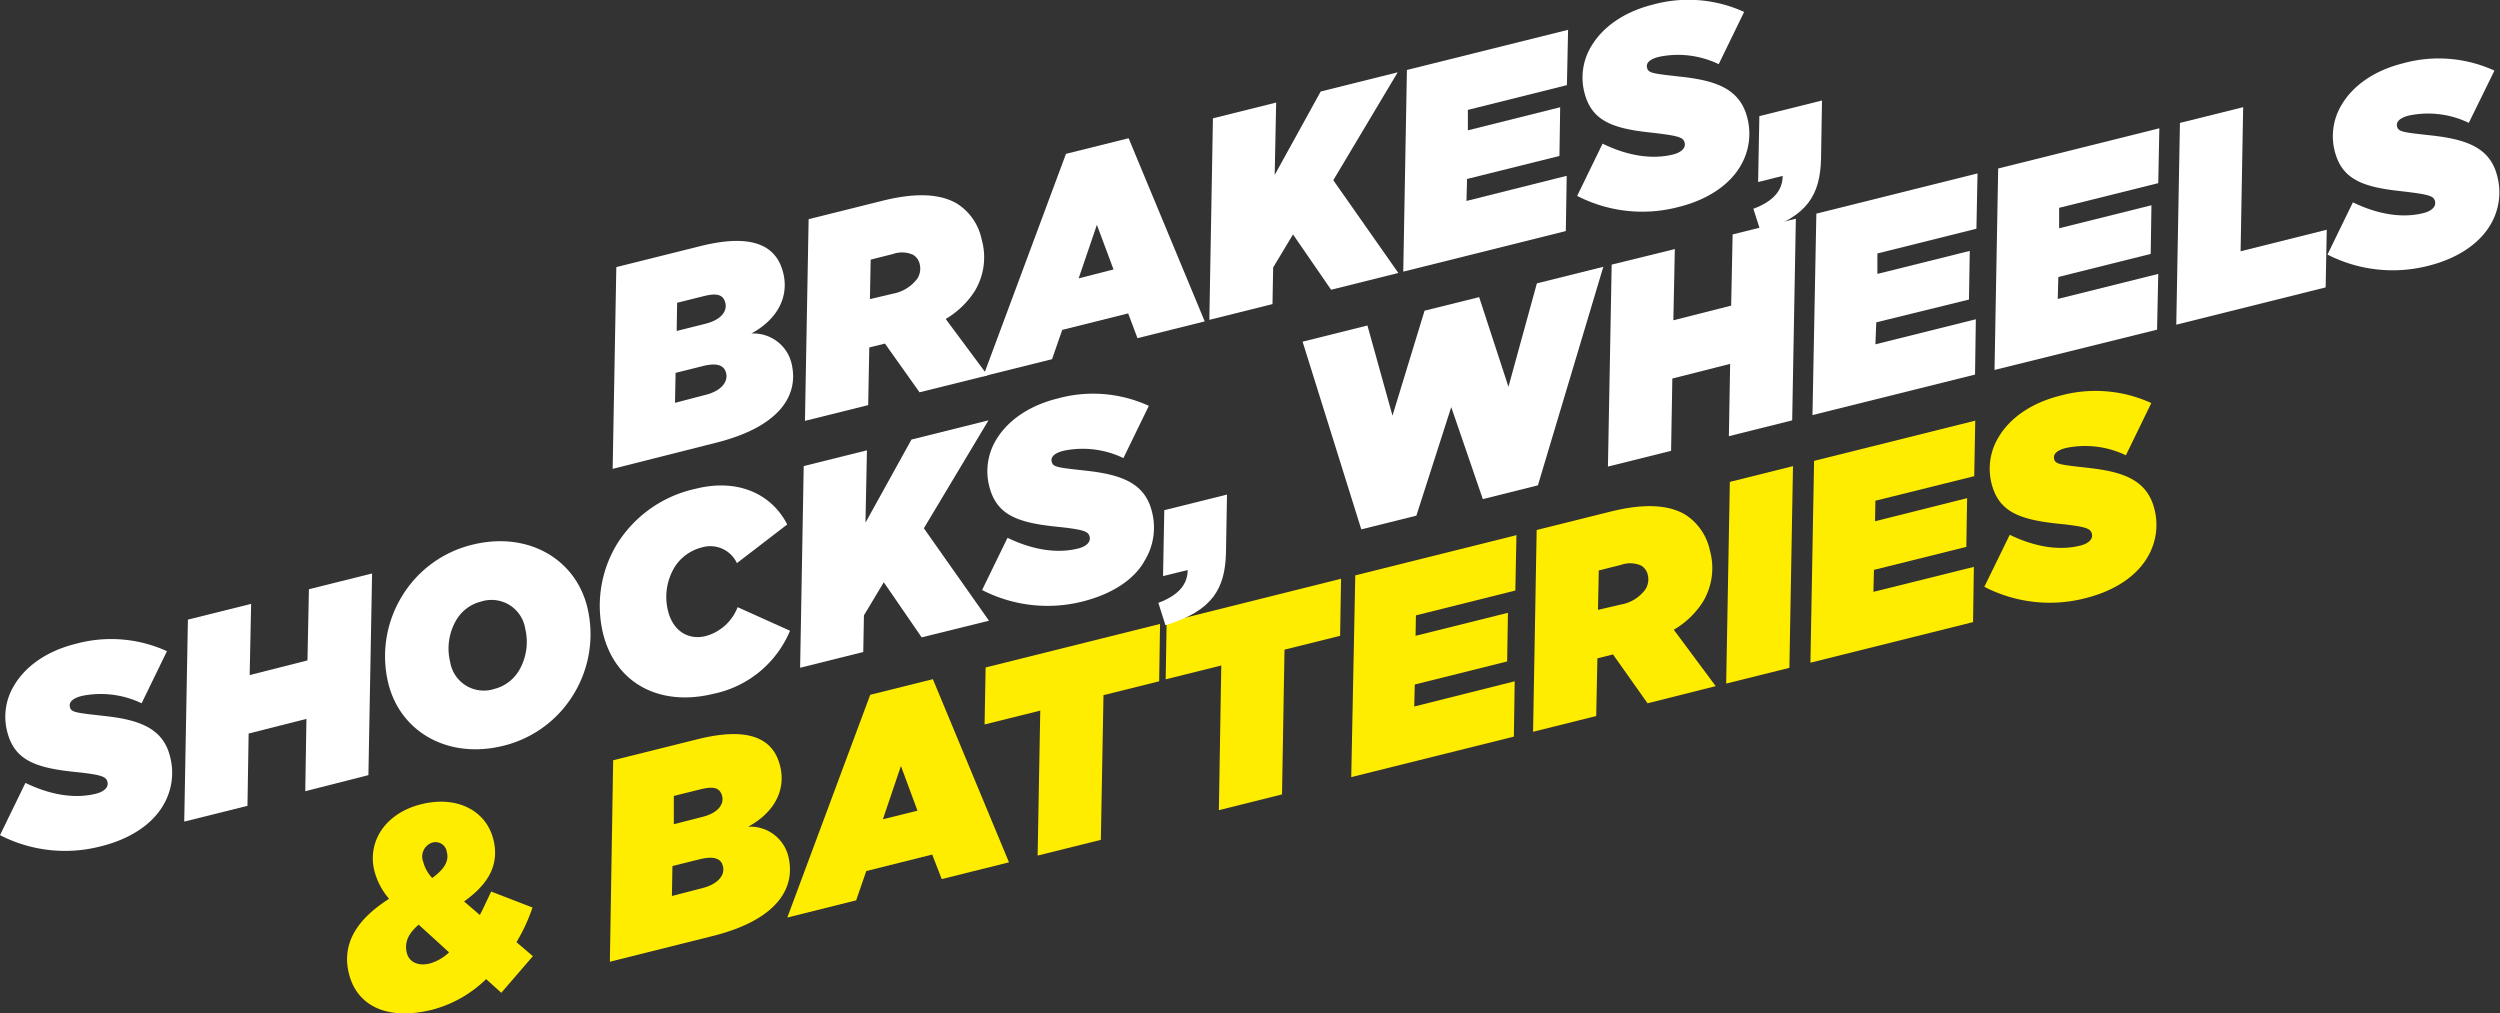 <svg xmlns="http://www.w3.org/2000/svg" viewBox="0 0 341.26 138.33"><rect x="0" y="0" width="341.26" height="138.33" fill="#333333" stroke="none"/><defs><style>.a{fill:#ffed00;}.b{fill:#fff;}</style></defs><path class="a" d="M72.69,123.88a24.34,24.34,0,0,1-2.19,4.73l2.24,1.91-4.31,5-2.07-1.87A16.54,16.54,0,0,1,59,137.83c-6.12,1.52-10.27-.5-11.37-4.92-1.19-4.76,2-8,5.48-10.22a9.47,9.47,0,0,1-2-3.8c-1-4,1.48-7.89,6.39-9.11s8.87.88,9.85,4.82-1.31,6.52-4,8.45l2.15,1.85c.53-1,1-2.06,1.55-3.2ZM61.3,130l-4.15-3.78c-1.29,1.11-2,2.3-1.62,3.85.31,1.26,1.55,1.85,3.14,1.45A6.34,6.34,0,0,0,61.3,130ZM59,119.85c1.46-1.07,2.35-2.19,2-3.52a1.56,1.56,0,0,0-2-1.31,2,2,0,0,0-1.23,2.62A5.07,5.07,0,0,0,59,119.85Z"/><path class="a" d="M83.7,103.78l11.43-2.85c7.93-2,10.57.46,11.36,3.63s-.67,6.28-4.36,8.29a5.34,5.34,0,0,1,5.47,4c1.09,4.35-1.5,8.72-10.35,10.93l-14,3.5Zm12.18,17.45c2.1-.53,3.13-1.76,2.8-3-.27-1.11-1.32-1.39-3.17-.94l-3.72.93-.07,4.09Zm0-9.72c2.21-.55,3-1.79,2.68-2.9s-1.19-1.31-3-.85l-3.58.89,0,3.86Z"/><path class="a" d="M118.79,94.84l8.55-2.13,10.39,25L128.55,120l-1.3-3.35-9,2.25-1.38,4-9.4,2.35Zm6.45,15.82-2.26-6.1-2.46,7.27Z"/><path class="a" d="M142,97l-7.6,1.89.14-7.78,23.81-5.94L158.23,93l-7.6,1.89-.36,19.75-8.63,2.15Z"/><path class="a" d="M166.71,90.84l-7.59,1.89.13-7.78L183.06,79l-.13,7.79-7.59,1.89L175,108.44l-8.62,2.15Z"/><path class="a" d="M185,78.54l22-5.49-.15,7.56L193.28,84l-.05,2.79,12.61-3.14-.11,6.64-12.61,3.15-.07,3L206.76,93l-.11,7.55-22.2,5.53Z"/><path class="a" d="M220.18,89.33l-1.69.43-.44.11-.16,7.87-8.62,2.15.49-27.54,10.07-2.51c4.75-1.18,8-.9,10.2.4a7.66,7.66,0,0,1,3.37,4.87,8.94,8.94,0,0,1-.92,7,11.63,11.63,0,0,1-4,3.85l5.72,7.7L224.9,96Zm1.09-6.81a5.24,5.24,0,0,0,3.35-2.09,2.57,2.57,0,0,0,.3-2,1.94,1.94,0,0,0-.9-1.23,3.71,3.71,0,0,0-2.72-.1l-3.06.77-.11,5.38Z"/><path class="a" d="M236.13,65.78l8.62-2.15-.49,27.53-8.63,2.15Z"/><path class="a" d="M247.63,62.91l22-5.49L269.49,65,256,68.35l-.05,2.8L268.52,68l-.11,6.65L255.8,77.79l-.07,3,13.71-3.41-.11,7.54-22.2,5.54Z"/><path class="a" d="M270.87,80.1,274.34,73c3.57,1.74,6.88,2.16,9.61,1.48,1.11-.27,1.78-.87,1.6-1.61s-.75-1-4.86-1.41c-5.23-.58-7.9-1.71-8.85-5.51a8.28,8.28,0,0,1,1-6.32c1.52-2.53,4.37-4.61,8.35-5.61a18.25,18.25,0,0,1,12.47,1l-3.47,7.13a12.8,12.8,0,0,0-8.17-1c-1.1.27-1.8.76-1.62,1.5s.78.78,4.69,1.22c4.79.53,8,1.67,9,5.62a8.62,8.62,0,0,1-1,6.66c-1.46,2.44-4.32,4.48-8.41,5.5A19.41,19.41,0,0,1,270.87,80.1Z"/><path class="b" d="M84.13,36.46l11.42-2.85c7.93-2,10.57.46,11.36,3.63s-.66,6.27-4.35,8.29a5.34,5.34,0,0,1,5.47,4c1.09,4.35-1.51,8.72-10.35,10.92L83.63,64ZM96.31,53.9c2.1-.52,3.12-1.75,2.8-3-.28-1.1-1.33-1.39-3.17-.93l-3.72.93-.08,4.09Zm0-9.71c2.21-.55,3-1.79,2.69-2.9s-1.19-1.31-3-.85l-3.57.89-.06,3.85Z"/><path class="b" d="M120.8,46.9l-1.7.42-.44.11-.15,7.87-8.63,2.15.5-27.53,10.06-2.51c4.76-1.19,8-.91,10.2.39A7.59,7.59,0,0,1,134,32.68a8.92,8.92,0,0,1-.91,7,11.78,11.78,0,0,1-4,3.86l5.72,7.7-9.29,2.31Zm1.08-6.81A5.35,5.35,0,0,0,125.24,38a2.55,2.55,0,0,0,.29-2,1.94,1.94,0,0,0-.89-1.22,3.67,3.67,0,0,0-2.73-.11l-3.06.77-.1,5.39Z"/><path class="b" d="M145.51,21l8.55-2.13,10.39,25-9.18,2.29L154,42.78l-9,2.25-1.39,4-9.4,2.34ZM152,36.78l-2.27-6.09L147.24,38Z"/><path class="b" d="M165.57,16.15,174.2,14l-.2,9.88,6.28-11.39,10.51-2.62L182,24.6l8.88,12.66-9.18,2.29L176.5,32l-2.71,4.51-.09,5-8.62,2.15Z"/><path class="b" d="M192.05,9.55l22-5.48-.16,7.55L200.37,15l0,2.79,12.6-3.15-.1,6.65-12.61,3.14-.08,3L213.86,24l-.12,7.54-22.19,5.54Z"/><path class="b" d="M215.29,26.74l3.47-7.13c3.56,1.74,6.88,2.16,9.61,1.48,1.1-.27,1.78-.87,1.59-1.61s-.74-.95-4.85-1.41c-5.24-.57-7.91-1.71-8.85-5.51a8.24,8.24,0,0,1,1-6.32c1.53-2.53,4.37-4.61,8.36-5.61a18.28,18.28,0,0,1,12.46,1l-3.47,7.13a12.76,12.76,0,0,0-8.16-1c-1.11.27-1.81.76-1.62,1.5s.78.78,4.69,1.22c4.79.53,8,1.67,9,5.62a8.62,8.62,0,0,1-1,6.66c-1.47,2.44-4.32,4.49-8.42,5.5A19.39,19.39,0,0,1,215.29,26.74Z"/><path class="b" d="M239.34,28.5c2.68-1,4-2.48,4-4.49l-3.35.84.17-9,8.55-2.13-.13,7.94c-.12,4.85-1.78,7.93-8.26,9.89Z"/><path class="b" d="M0,114l3.47-7.13c3.56,1.73,6.88,2.16,9.61,1.48,1.11-.28,1.78-.87,1.59-1.61s-.74-1-4.85-1.41c-5.23-.58-7.91-1.71-8.85-5.51a8.18,8.18,0,0,1,1-6.32c1.52-2.54,4.37-4.62,8.35-5.61a18.31,18.31,0,0,1,12.47,1L19.33,96a12.87,12.87,0,0,0-8.17-1c-1.1.28-1.8.77-1.62,1.51s.78.78,4.69,1.22c4.79.52,8.05,1.67,9,5.61a8.69,8.69,0,0,1-1,6.67c-1.46,2.44-4.32,4.48-8.41,5.5A19.41,19.41,0,0,1,0,114Z"/><path class="b" d="M25.65,84.58l8.63-2.15-.2,9.72,7.89-2,.2-9.72,8.62-2.15-.5,27.53L41.67,108l.16-9.87-7.89,2L33.78,110l-8.63,2.15Z"/><path class="b" d="M80.16,82.85A15.69,15.69,0,0,1,78.34,94.7a15.51,15.51,0,0,1-9.59,7.09c-7.6,1.9-14.1-1.89-15.74-8.49a15.67,15.67,0,0,1,1.82-11.84,15.47,15.47,0,0,1,9.59-7.09C72,72.47,78.52,76.25,80.16,82.85Zm-9.28,8.62a7.71,7.71,0,0,0,.81-5.68,4.65,4.65,0,0,0-6-3.68,5.46,5.46,0,0,0-3.43,2.57,7.69,7.69,0,0,0-.81,5.69,4.65,4.65,0,0,0,6,3.68A5.5,5.5,0,0,0,70.88,91.47Z"/><path class="b" d="M82.31,86.43a16.23,16.23,0,0,1,1.93-12.19A16.85,16.85,0,0,1,95,66.71c5.57-1.39,10.25.58,12.46,4.88l-6.87,5.28a4,4,0,0,0-4.8-2.14A6.15,6.15,0,0,0,92,77.56a7.86,7.86,0,0,0-.81,5.84c.71,2.84,2.87,4,5.16,3.42a6.51,6.51,0,0,0,4.34-3.94l7.15,3.22a14.48,14.48,0,0,1-10.43,8.6C90.15,96.5,84,93.36,82.31,86.43Z"/><path class="b" d="M109.71,63.62l8.63-2.15-.2,9.88L124.42,60l10.51-2.62-8.82,14.73L135,84.73,125.81,87l-5.17-7.52L117.93,84l-.09,5-8.62,2.15Z"/><path class="b" d="M134.06,80.54l3.47-7.13c3.57,1.73,6.88,2.15,9.61,1.47,1.11-.27,1.78-.87,1.6-1.61s-.75-1-4.86-1.41c-5.23-.57-7.9-1.71-8.85-5.51A8.28,8.28,0,0,1,136,60c1.52-2.53,4.37-4.61,8.35-5.6a18.25,18.25,0,0,1,12.47,1l-3.47,7.13a12.8,12.8,0,0,0-8.17-1c-1.1.28-1.8.76-1.62,1.5s.78.79,4.69,1.22c4.79.53,8.05,1.67,9,5.62a8.62,8.62,0,0,1-1,6.66C154.9,79,152,81,148,82.05A19.52,19.52,0,0,1,134.06,80.54Z"/><path class="b" d="M158.12,82.29c2.68-1,4-2.47,4-4.48l-3.36.83.17-9,8.56-2.13-.14,7.94c-.12,4.85-1.78,7.93-8.26,9.9Z"/><path class="b" d="M177.81,46.64l8.85-2.21,3.42,12.31,4.38-14.33,7.45-1.85,4,12.24,3.88-14.12,9.07-2.26-8.93,29.83-7.52,1.88-4.31-12.56-4.76,14.82-7.52,1.87Z"/><path class="b" d="M220,36.12,228.62,34l-.2,9.72,7.89-2,.2-9.72,8.63-2.15-.5,27.53L236,59.54l.17-9.87-7.89,2-.17,9.87-8.62,2.15Z"/><path class="b" d="M247.94,29.16l22-5.49-.15,7.55L256.27,34.6l0,2.79,12.61-3.14-.11,6.64L256.12,44,256,47l13.71-3.42-.11,7.55-22.19,5.53Z"/><path class="b" d="M272.76,23l22-5.49L294.61,25l-13.53,3.37,0,2.79,12.6-3.14-.1,6.64-12.61,3.15-.08,3,13.72-3.42L294.45,45,272.26,50.5Z"/><path class="b" d="M297.57,16.78l8.63-2.15-.35,19.67,11.76-2.94-.15,7.87-20.39,5.09Z"/><path class="b" d="M317.71,34.75l3.47-7.13c3.57,1.73,6.89,2.16,9.61,1.47,1.11-.27,1.78-.87,1.6-1.61s-.75-.94-4.86-1.41c-5.23-.57-7.9-1.71-8.85-5.51a8.28,8.28,0,0,1,1-6.32c1.52-2.53,4.37-4.61,8.35-5.6a18.25,18.25,0,0,1,12.47,1L337,16.77a12.78,12.78,0,0,0-8.16-1c-1.11.28-1.81.77-1.63,1.5s.79.79,4.69,1.22c4.8.53,8.06,1.67,9,5.62a8.62,8.62,0,0,1-1,6.66c-1.47,2.44-4.33,4.49-8.42,5.51A19.53,19.53,0,0,1,317.71,34.75Z"/></svg>
